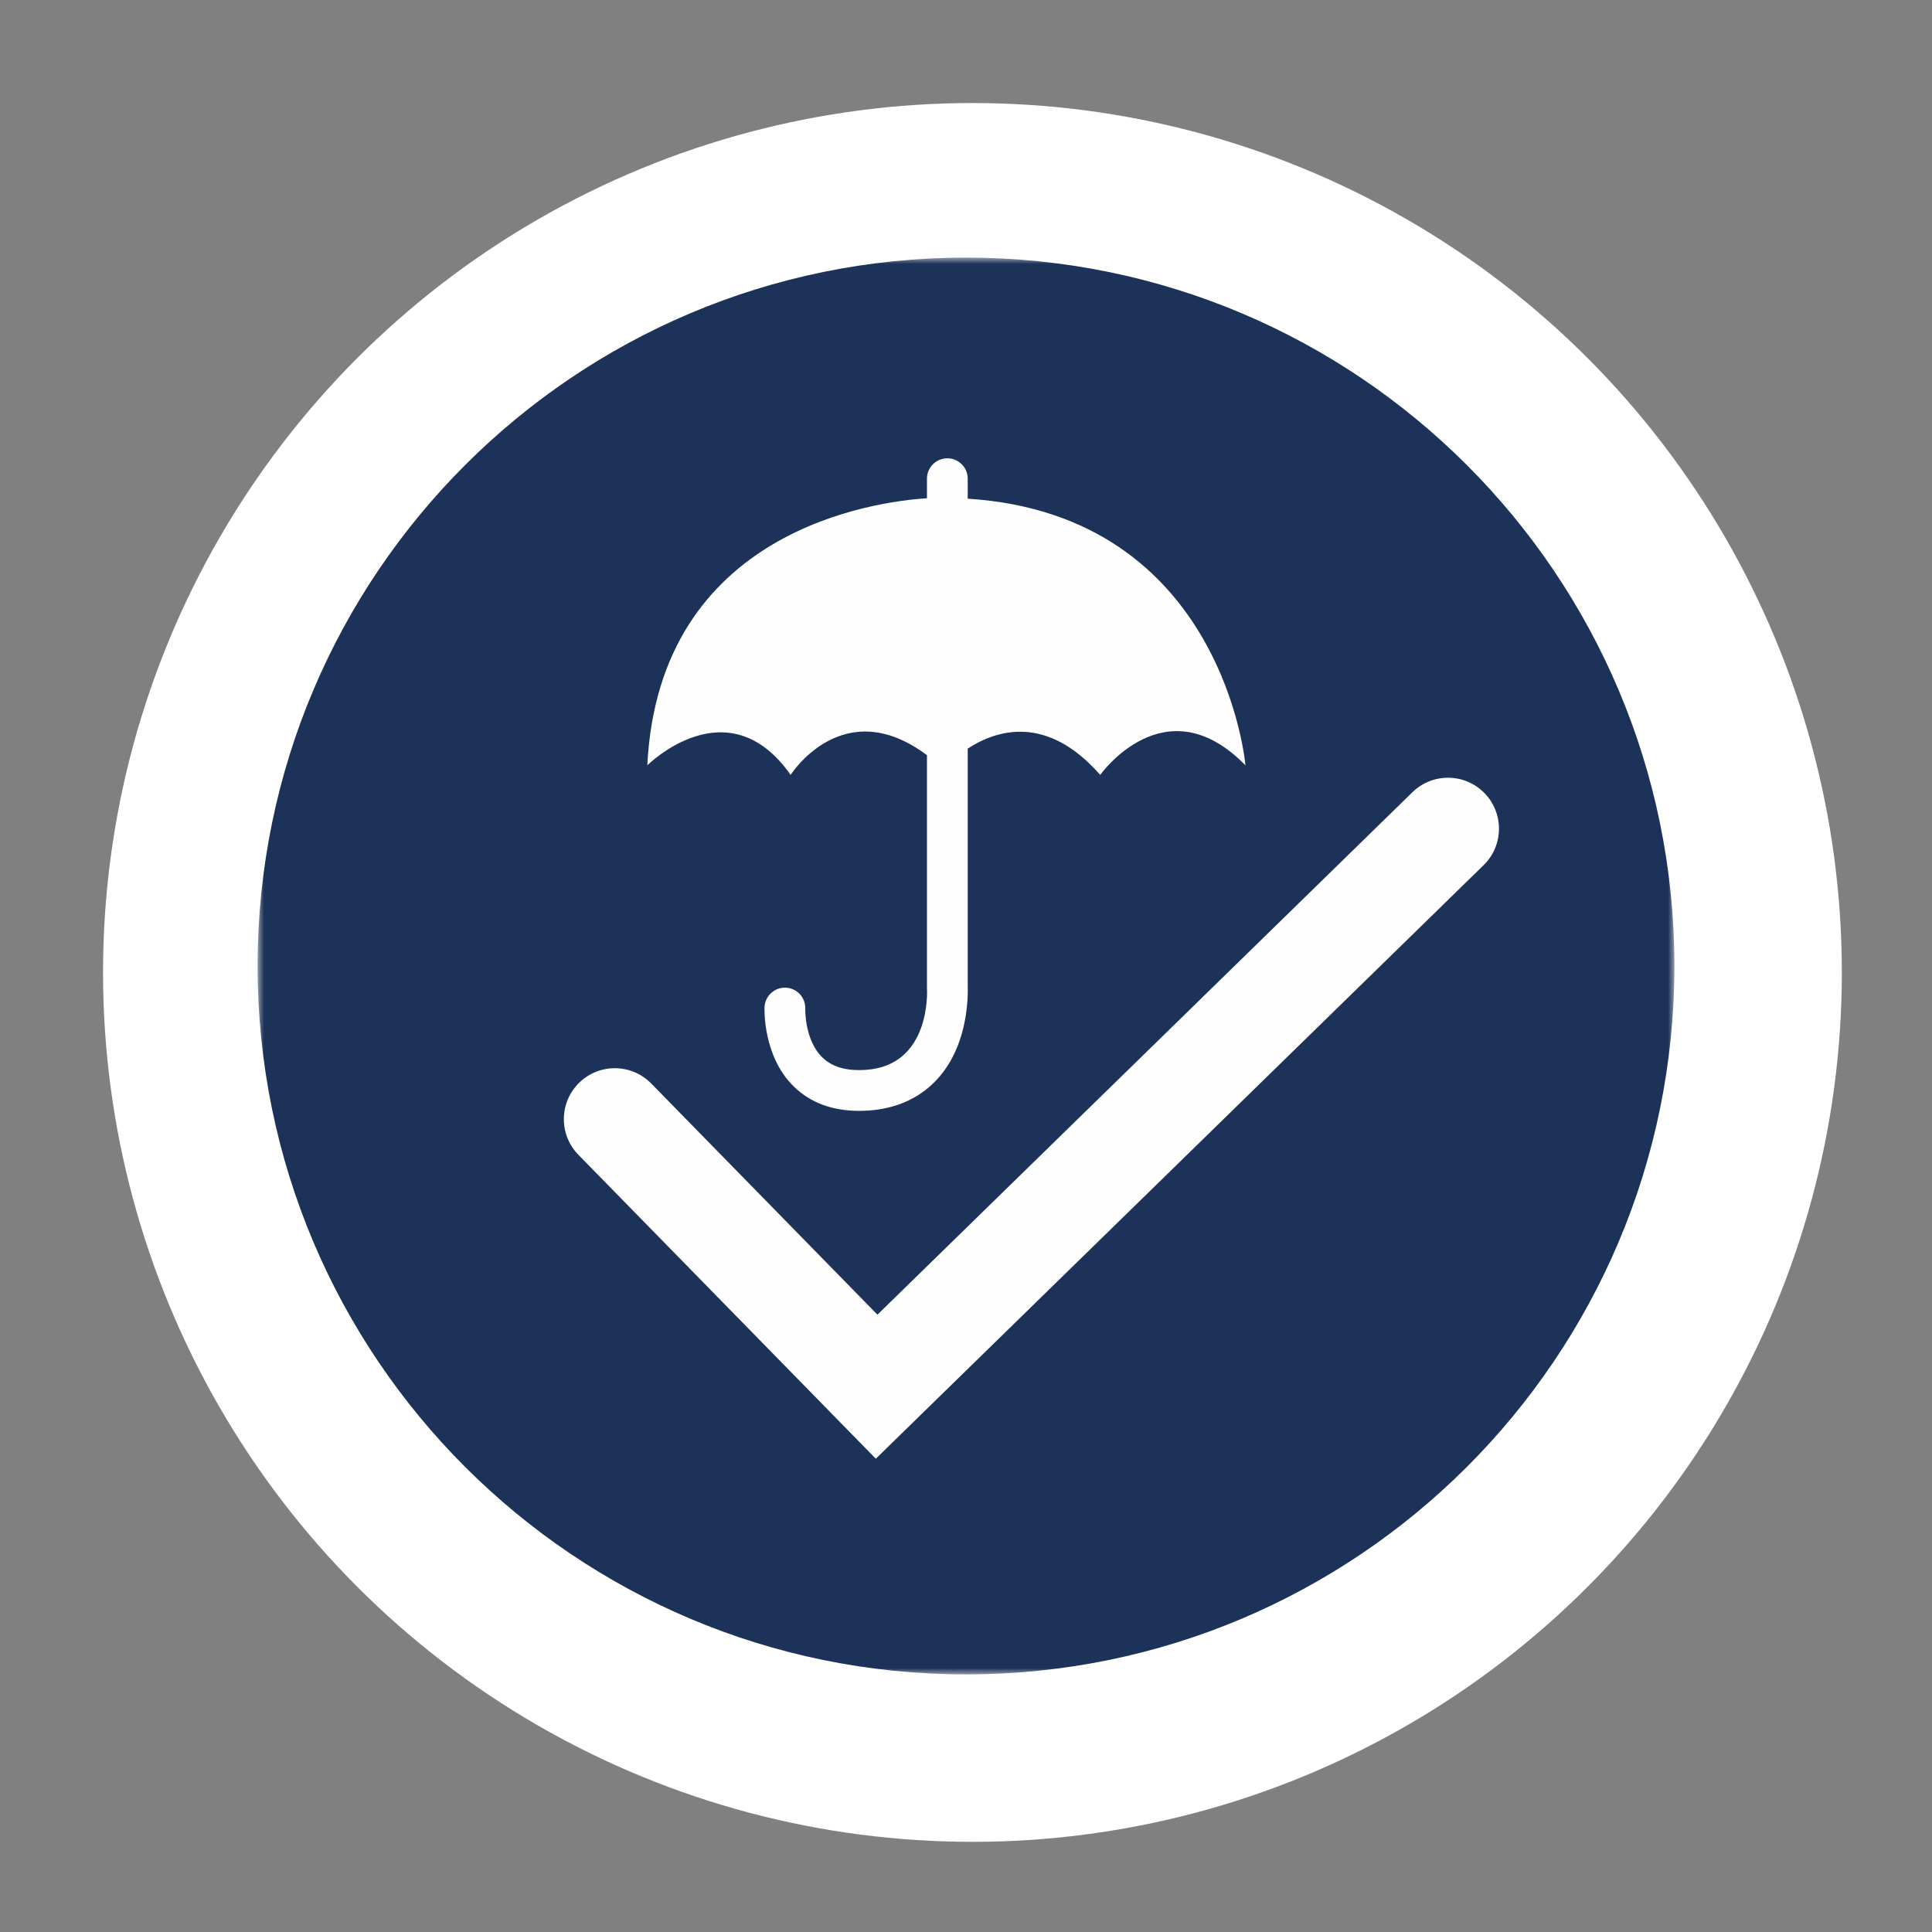 <?xml version="1.0" encoding="UTF-8"?>
<svg width="150px" height="150px" viewBox="0 0 150 150" version="1.1" xmlns="http://www.w3.org/2000/svg" xmlns:xlink="http://www.w3.org/1999/xlink">
    <rect x="0" y="0" width="150" height="150" fill="#808080" stroke="none"/>
    <!-- Generator: Sketch 44.1 (41455) - http://www.bohemiancoding.com/sketch -->
    <title>af-cheaper-cover-icon</title>
    <desc>Created with Sketch.</desc>
    <defs>
        <polygon id="path-1" points="0 0 110 0 110 110 0 110"></polygon>
    </defs>
    <g id="Landing-Armed-Forces" stroke="none" stroke-width="1" fill="none" fill-rule="evenodd">
        <g id="af-cheaper-cover-icon">
            <circle id="Oval" fill="#FFFFFF" cx="75.5" cy="75.5" r="67.5"></circle>
            <g id="Page-1" transform="translate(20, 20)">
                <g id="Group-3">
                    <mask id="mask-2" fill="white">
                        <use xlink:href="#path-1"></use>
                    </mask>
                    <g id="Clip-2"></g>
                    <path d="M110,55 C110,85.375 85.375,110 55,110 C24.625,110 0,85.375 0,55 C0,24.625 24.625,-8.46153846e-05 55,-8.46153846e-05 C85.375,-8.46153846e-05 110,24.625 110,55" id="Fill-1" fill="#1D3259" mask="url(#mask-2)"></path>
                </g>
                <path d="M47.998,93.255 L24.907,69.659 C23.378,68.097 23.406,65.592 24.967,64.064 C26.529,62.536 29.035,62.563 30.563,64.125 L48.124,82.071 L89.658,41.51 C91.223,39.982 93.728,40.013 95.254,41.576 C96.78,43.138 96.751,45.644 95.188,47.17 L47.998,93.255 Z" id="Fill-4" fill="#FEFEFE"></path>
                <path d="M55.133,18.717 L55.133,17.166 C55.133,16.291 54.425,15.582 53.551,15.582 C52.677,15.582 51.969,16.291 51.969,17.166 L51.969,18.683 C47.991,18.942 31.173,21.113 30.257,39.42 C30.257,39.42 36.489,33.189 41.385,40.162 C41.385,40.162 45.447,33.746 51.969,38.633 L51.969,56.631 L51.971,56.724 C51.985,56.969 52.266,62.727 47.215,63.064 C45.723,63.163 44.624,62.849 43.855,62.105 C42.466,60.761 42.52,58.381 42.521,58.325 C42.555,57.455 41.879,56.72 41.009,56.682 C40.136,56.645 39.397,57.321 39.359,58.195 C39.352,58.349 39.221,62.003 41.631,64.357 C42.917,65.613 44.618,66.247 46.7,66.247 C46.936,66.247 47.179,66.238 47.425,66.222 C50.775,65.999 53.259,64.152 54.423,61.021 C55.188,58.96 55.149,56.963 55.133,56.595 L55.133,38.123 C57.349,36.676 61.257,35.419 65.42,40.162 C65.42,40.162 70.465,33.04 76.696,39.42 C76.696,39.42 75.039,19.995 55.133,18.717" id="Fill-6" fill="#FEFEFE"></path>
            </g>
        </g>
    </g>
</svg>
